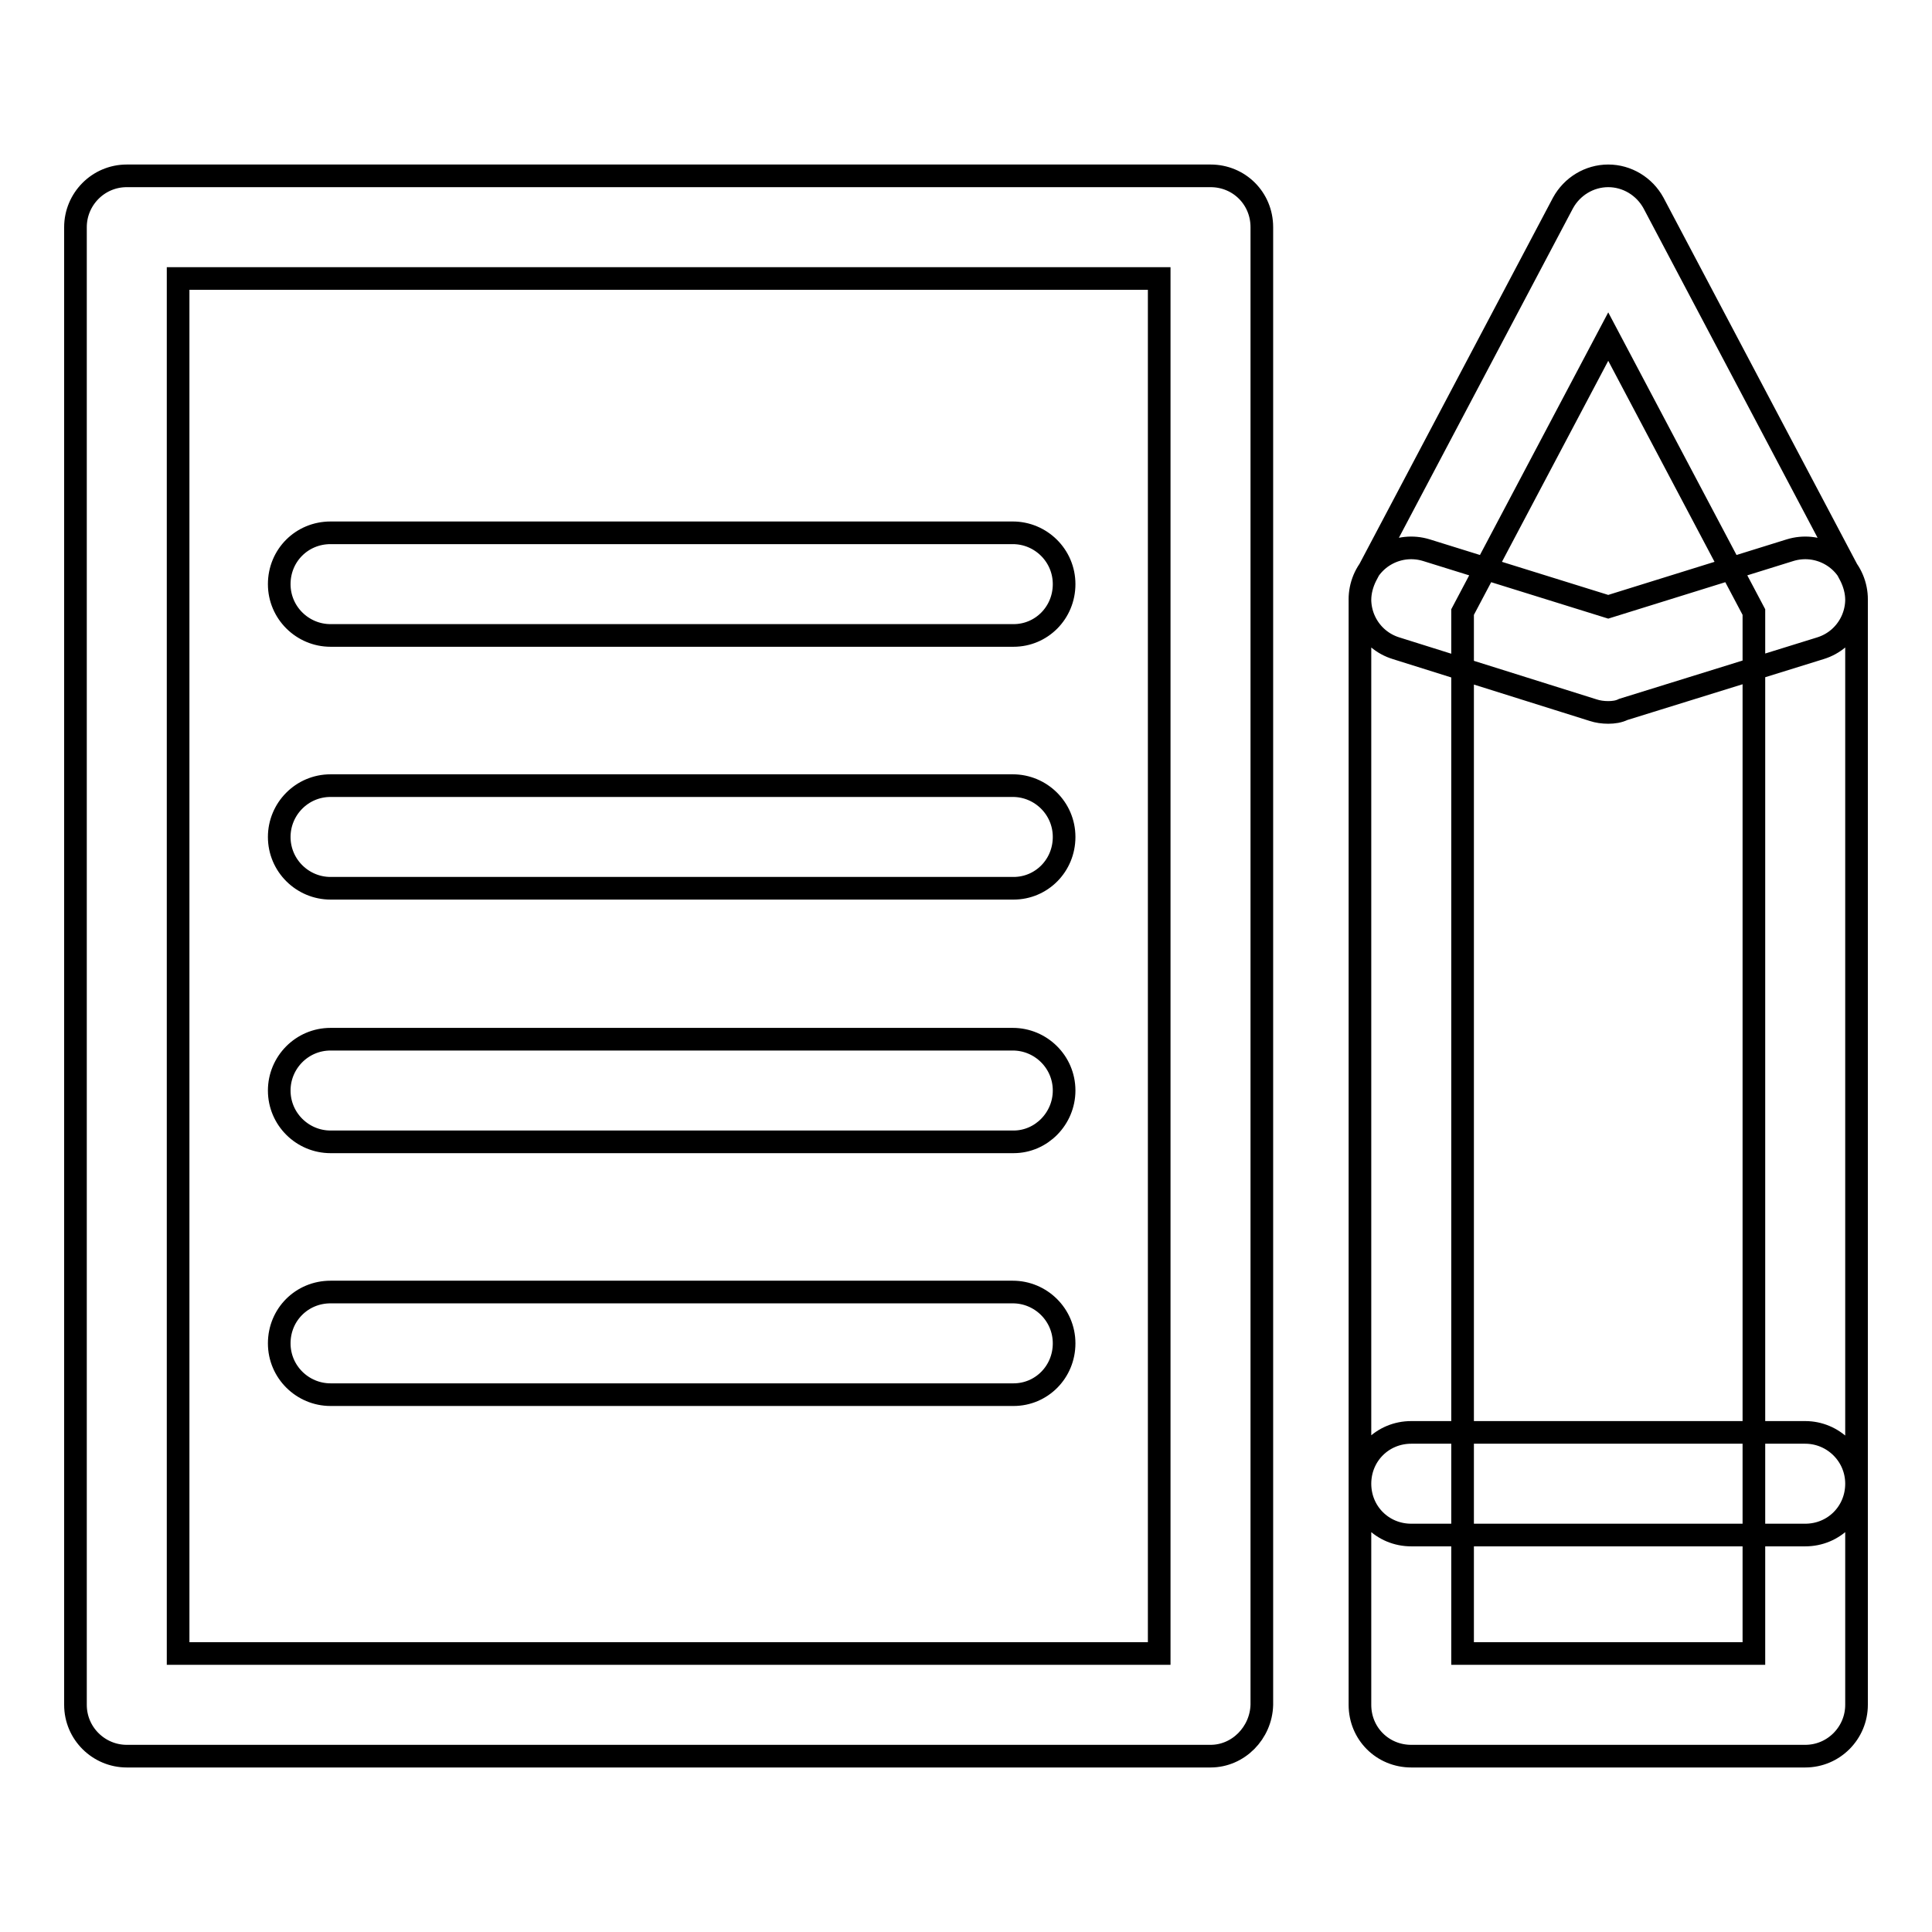 <?xml version="1.0" encoding="utf-8"?>
<!-- Svg Vector Icons : http://www.onlinewebfonts.com/icon -->
<!DOCTYPE svg PUBLIC "-//W3C//DTD SVG 1.1//EN" "http://www.w3.org/Graphics/SVG/1.1/DTD/svg11.dtd">
<svg version="1.1" xmlns="http://www.w3.org/2000/svg" xmlns:xlink="http://www.w3.org/1999/xlink" x="0px" y="0px" viewBox="0 0 256 256" enable-background="new 0 0 256 256" xml:space="preserve">
<g> <path stroke-width="3" fill-opacity="0" stroke="#000000"  d="M239.2,232.7H187c-3.8,0-6.8-3-6.8-6.8V79.5c0-1.1,0.3-2.2,0.8-3.2l26.1-49.4c1.2-2.2,3.5-3.6,6-3.6 c2.5,0,4.8,1.4,6,3.6l26.1,49.4c0.5,1,0.8,2.1,0.8,3.2v146.4C246,229.6,243,232.7,239.2,232.7z M193.8,219.1h38.6v-138l-19.3-36.5 l-19.3,36.5V219.1L193.8,219.1z M213.1,94.4c-0.7,0-1.4-0.1-2-0.3L185,85.9c-3.6-1.1-5.6-4.9-4.5-8.5c1.1-3.6,4.9-5.6,8.5-4.5 l24.1,7.5l24.1-7.5c3.6-1.1,7.4,0.9,8.5,4.5c1.1,3.6-0.9,7.4-4.5,8.5l-26.1,8.1C214.5,94.3,213.8,94.4,213.1,94.4z M239.2,203.4 H187c-3.8,0-6.8-3-6.8-6.8s3-6.8,6.8-6.8h52.2c3.7,0,6.8,3,6.8,6.8S243,203.4,239.2,203.4z M160.4,232.7H16.8c-3.7,0-6.8-3-6.8-6.8 V30.1c0-3.7,3-6.8,6.8-6.8h143.6c3.8,0,6.8,3,6.8,6.8v195.8C167.1,229.6,164.1,232.7,160.4,232.7z M23.6,219.1h130V36.9h-130V219.1 z M134.3,117.7H43.8c-3.7,0-6.8-3-6.8-6.8c0-3.7,3-6.8,6.8-6.8h90.4c3.7,0,6.8,3,6.8,6.8C141,114.7,138,117.7,134.3,117.7z  M134.3,84.2H43.8c-3.7,0-6.8-3-6.8-6.8s3-6.8,6.8-6.8h90.4c3.7,0,6.8,3,6.8,6.8S138,84.2,134.3,84.2z M134.3,151.3H43.8 c-3.7,0-6.8-3-6.8-6.8c0-3.7,3-6.8,6.8-6.8h90.4c3.7,0,6.8,3,6.8,6.8C141,148.2,138,151.3,134.3,151.3z M134.3,184.8H43.8 c-3.7,0-6.8-3-6.8-6.8c0-3.8,3-6.8,6.8-6.8h90.4c3.7,0,6.8,3,6.8,6.8C141,181.8,138,184.8,134.3,184.8z"/></g>
</svg>